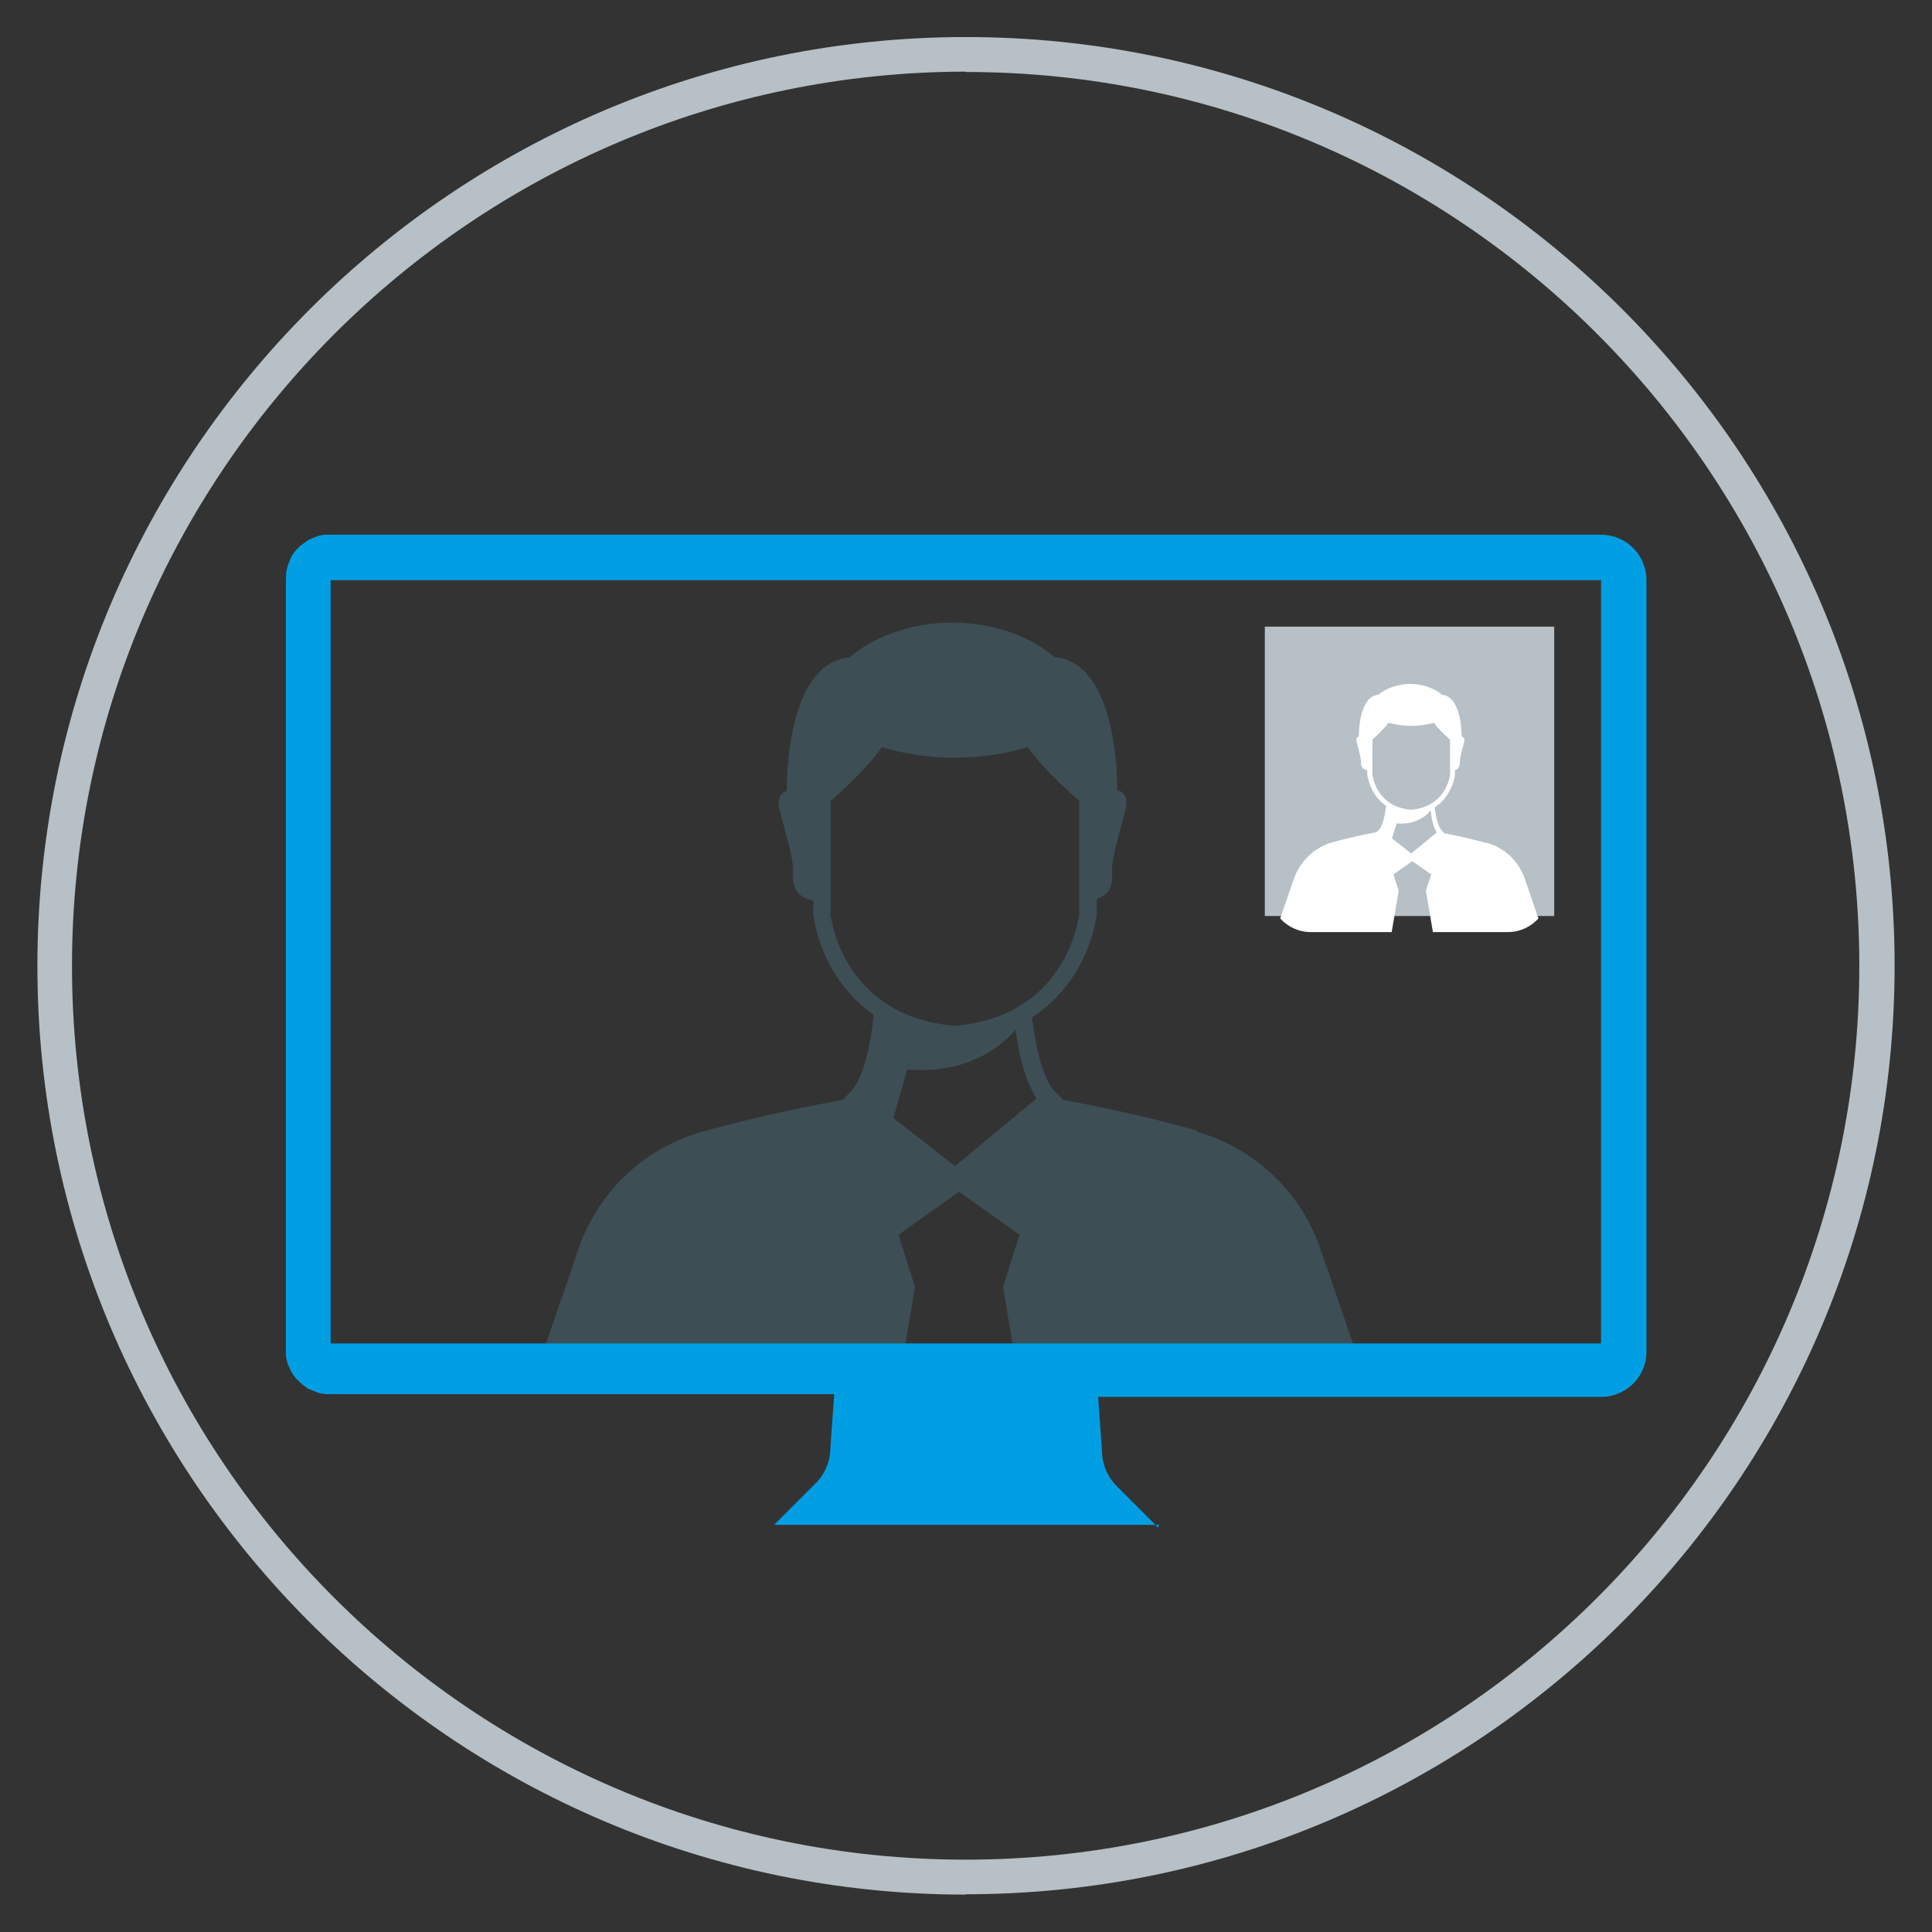 <?xml version="1.0" encoding="UTF-8"?>
<svg id="Calque_1" data-name="Calque 1" xmlns="http://www.w3.org/2000/svg" xmlns:xlink="http://www.w3.org/1999/xlink" viewBox="0 0 55.28 55.28">
  <rect x="0" y="0" width="55.28" height="55.28" fill="#333333" stroke="none"/>
  <defs>
    <style>
      .cls-1 {
        clip-path: url(#clippath);
      }

      .cls-2 {
        fill: none;
      }

      .cls-2, .cls-3, .cls-4, .cls-5, .cls-6 {
        stroke-width: 0px;
      }

      .cls-7 {
        clip-path: url(#clippath-1);
      }

      .cls-8 {
        clip-path: url(#clippath-2);
      }

      .cls-3 {
        fill: #3d4e55;
      }

      .cls-4 {
        fill: #b6c0c6;
      }

      .cls-5 {
        fill: #fff;
      }

      .cls-6 {
        fill: #009fe3;
      }
    </style>
    <clipPath id="clippath">
      <rect class="cls-2" x="1.06" y="1.06" width="53.15" height="53.15"/>
    </clipPath>
    <clipPath id="clippath-1">
      <rect class="cls-2" x="8.99" y="15.99" width="37.3" height="23.01"/>
    </clipPath>
    <clipPath id="clippath-2">
      <rect class="cls-2" x="-43.23" y="-43.23" width="141.73" height="141.73"/>
    </clipPath>
  </defs>
  <g class="cls-1">
    <rect class="cls-4" x="36.19" y="17.93" width="8.28" height="8.28"/>
    <g class="cls-7">
      <path class="cls-3" d="m34.25,32.35c-1.5-.43-3.08-.74-3.88-.89l.03-.02-.2-.19c-.35-.34-.57-1.29-.67-2.14.57-.37.96-.83,1.22-1.24.54-.86.63-1.68.63-1.71v-.44c.4-.13.46-.42.44-.73-.02-.41.13-.84.38-1.81.09-.36-.03-.52-.23-.57,0-.55-.07-3.67-1.81-3.81,0,0-.87-.88-2.66-.98h0c-.09-.01-.17-.01-.26,0-.08,0-.17,0-.26,0h0c-1.79.11-2.66.99-2.66.99-1.75.14-1.81,3.3-1.81,3.82-.18.06-.29.22-.2.56.25.97.4,1.4.38,1.81-.01.35.06.66.58.77v.4s.09.85.63,1.71c.24.38.59.8,1.1,1.16-.09.87-.31,1.87-.68,2.22l-.2.2h.02c-.83.16-2.49.48-4.04.92-1.66.46-2.99,1.72-3.55,3.36l-1.24,3.62c.7.76,1.7,1.25,2.82,1.25h7.42l.63-3.79-.47-1.49,1.73-1.23,1.73,1.23-.47,1.49.63,3.79h6.88c1.12,0,2.12-.48,2.82-1.25l-1.25-3.63c-.56-1.63-1.88-2.88-3.54-3.35m-10.47-6.23v-3.23c.28-.25,1.11-1.01,1.46-1.54,1.37.4,2.81.4,4.18,0,.36.54,1.19,1.29,1.47,1.54v3.23c-.03.23-.42,2.93-3.55,3.2h-.02c-3.13-.27-3.52-2.97-3.55-3.2m3.56,7.21l-1.76-1.37.4-1.39c1.78.15,2.76-.72,3.14-1.18l-.04.09c.09.62.27,1.43.6,1.92l-2.34,1.94Z"/>
    </g>
    <g class="cls-8">
      <path class="cls-4" d="m27.64,54.21c-14.65,0-26.57-11.92-26.57-26.57S12.98,1.06,27.64,1.06s26.57,11.92,26.57,26.57-11.92,26.57-26.57,26.57m0-52.15C13.54,2.06,2.06,13.54,2.06,27.64s11.47,25.57,25.57,25.57,25.57-11.47,25.57-25.57S41.74,2.06,27.64,2.06"/>
      <path class="cls-6" d="m33.14,43.71l-1.19-1.19c-.27-.27-.42-.64-.42-1.02l-.08-1.12-.03-.41h14.39c.35,0,.66-.14.9-.36.21-.2.35-.47.39-.76,0-.06.01-.12.01-.18v-22.07c0-.72-.58-1.3-1.3-1.3H9.46s-.05,0-.08,0c0,0,0,0,0,0-.02,0-.05,0-.07,0-.03,0-.05,0-.08.01-.02,0-.04,0-.06.01-.06.01-.12.03-.18.06-.02,0-.03.01-.05.02-.02.01-.04.02-.07.03-.02.01-.05.02-.07.04-.01,0-.03.02-.04.03-.05.03-.09.06-.13.09,0,0-.02.01-.02.02-.01,0-.03.02-.04.03,0,0,0,0,0,0-.02.01-.03.03-.04.04,0,0,0,0,0,0-.01.01-.03.03-.04.04-.02.02-.04.05-.06.07-.03.03-.05.07-.07.1-.01.02-.03.05-.04.07,0,0,0,0,0,.01,0,.02-.02.04-.03.06,0,0,0,0,0,.01,0,.02-.02.05-.03.07,0,0,0,0,0,0,0,.03-.02.05-.03.08,0,0,0,0,0,.01-.01.06-.03.11-.04.17,0,.06-.01.12-.01.18v22.07s0,.04,0,.07c0,.03,0,.06,0,.08,0,.06.02.11.03.16,0,.03.01.05.02.08,0,.03.02.05.03.07,0,.02.02.05.03.07,0,0,0,0,0,0,.01.02.02.05.03.07.01.02.03.05.04.07.02.04.04.07.07.1.03.04.06.08.1.11.02.02.03.03.05.05.05.05.11.09.17.14,0,0,0,0,0,0,.02.01.04.03.06.04.02.01.04.02.07.03.02.01.04.02.07.03.02,0,.04.02.07.03.05.02.1.04.16.05.02,0,.04,0,.06.01.03,0,.05,0,.08.01.03,0,.05,0,.08,0h0s.05,0,.08,0h14.39l-.03.41-.08,1.12c0,.38-.15.75-.42,1.02l-1.19,1.19h11.01Zm12.67-5.27H9.46v-21.84h36.35v21.84Z"/>
      <path class="cls-5" d="m42.53,24.12c-.47-.13-.96-.23-1.21-.28h0s-.06-.07-.06-.07c-.11-.11-.18-.4-.21-.67.18-.11.3-.26.38-.39.17-.27.2-.52.2-.53v-.14c.12-.04.14-.13.14-.23,0-.13.04-.26.12-.56.03-.11-.01-.16-.07-.18,0-.17-.02-1.14-.56-1.19,0,0-.27-.27-.83-.31h0s-.05,0-.08,0h-.08c-.56.04-.83.31-.83.31-.54.04-.56,1.03-.56,1.19-.06.02-.09.07-.06.17.08.3.12.44.12.56,0,.11.02.21.18.24v.12h0s.03.27.2.54c.07.12.18.25.34.36-.03.27-.1.58-.21.69l-.06.06h0c-.26.05-.77.15-1.26.29-.52.14-.93.54-1.11,1.05l-.39,1.13c.22.24.53.39.88.39h2.31l.2-1.18-.15-.47.54-.38.54.38-.15.47.2,1.18h2.14c.35,0,.66-.15.88-.39l-.39-1.13c-.17-.51-.59-.9-1.1-1.04m-3.26-1.94v-1.01c.09-.08.35-.32.46-.48.43.12.87.12,1.3,0,.11.17.37.4.46.48v1.01c-.01.07-.13.91-1.11,1h0c-.98-.08-1.1-.93-1.11-1m1.11,2.25l-.55-.43.13-.43c.55.05.86-.23.98-.37v.03c.02.19.07.44.17.6l-.73.6Z"/>
    </g>
  </g>
</svg>